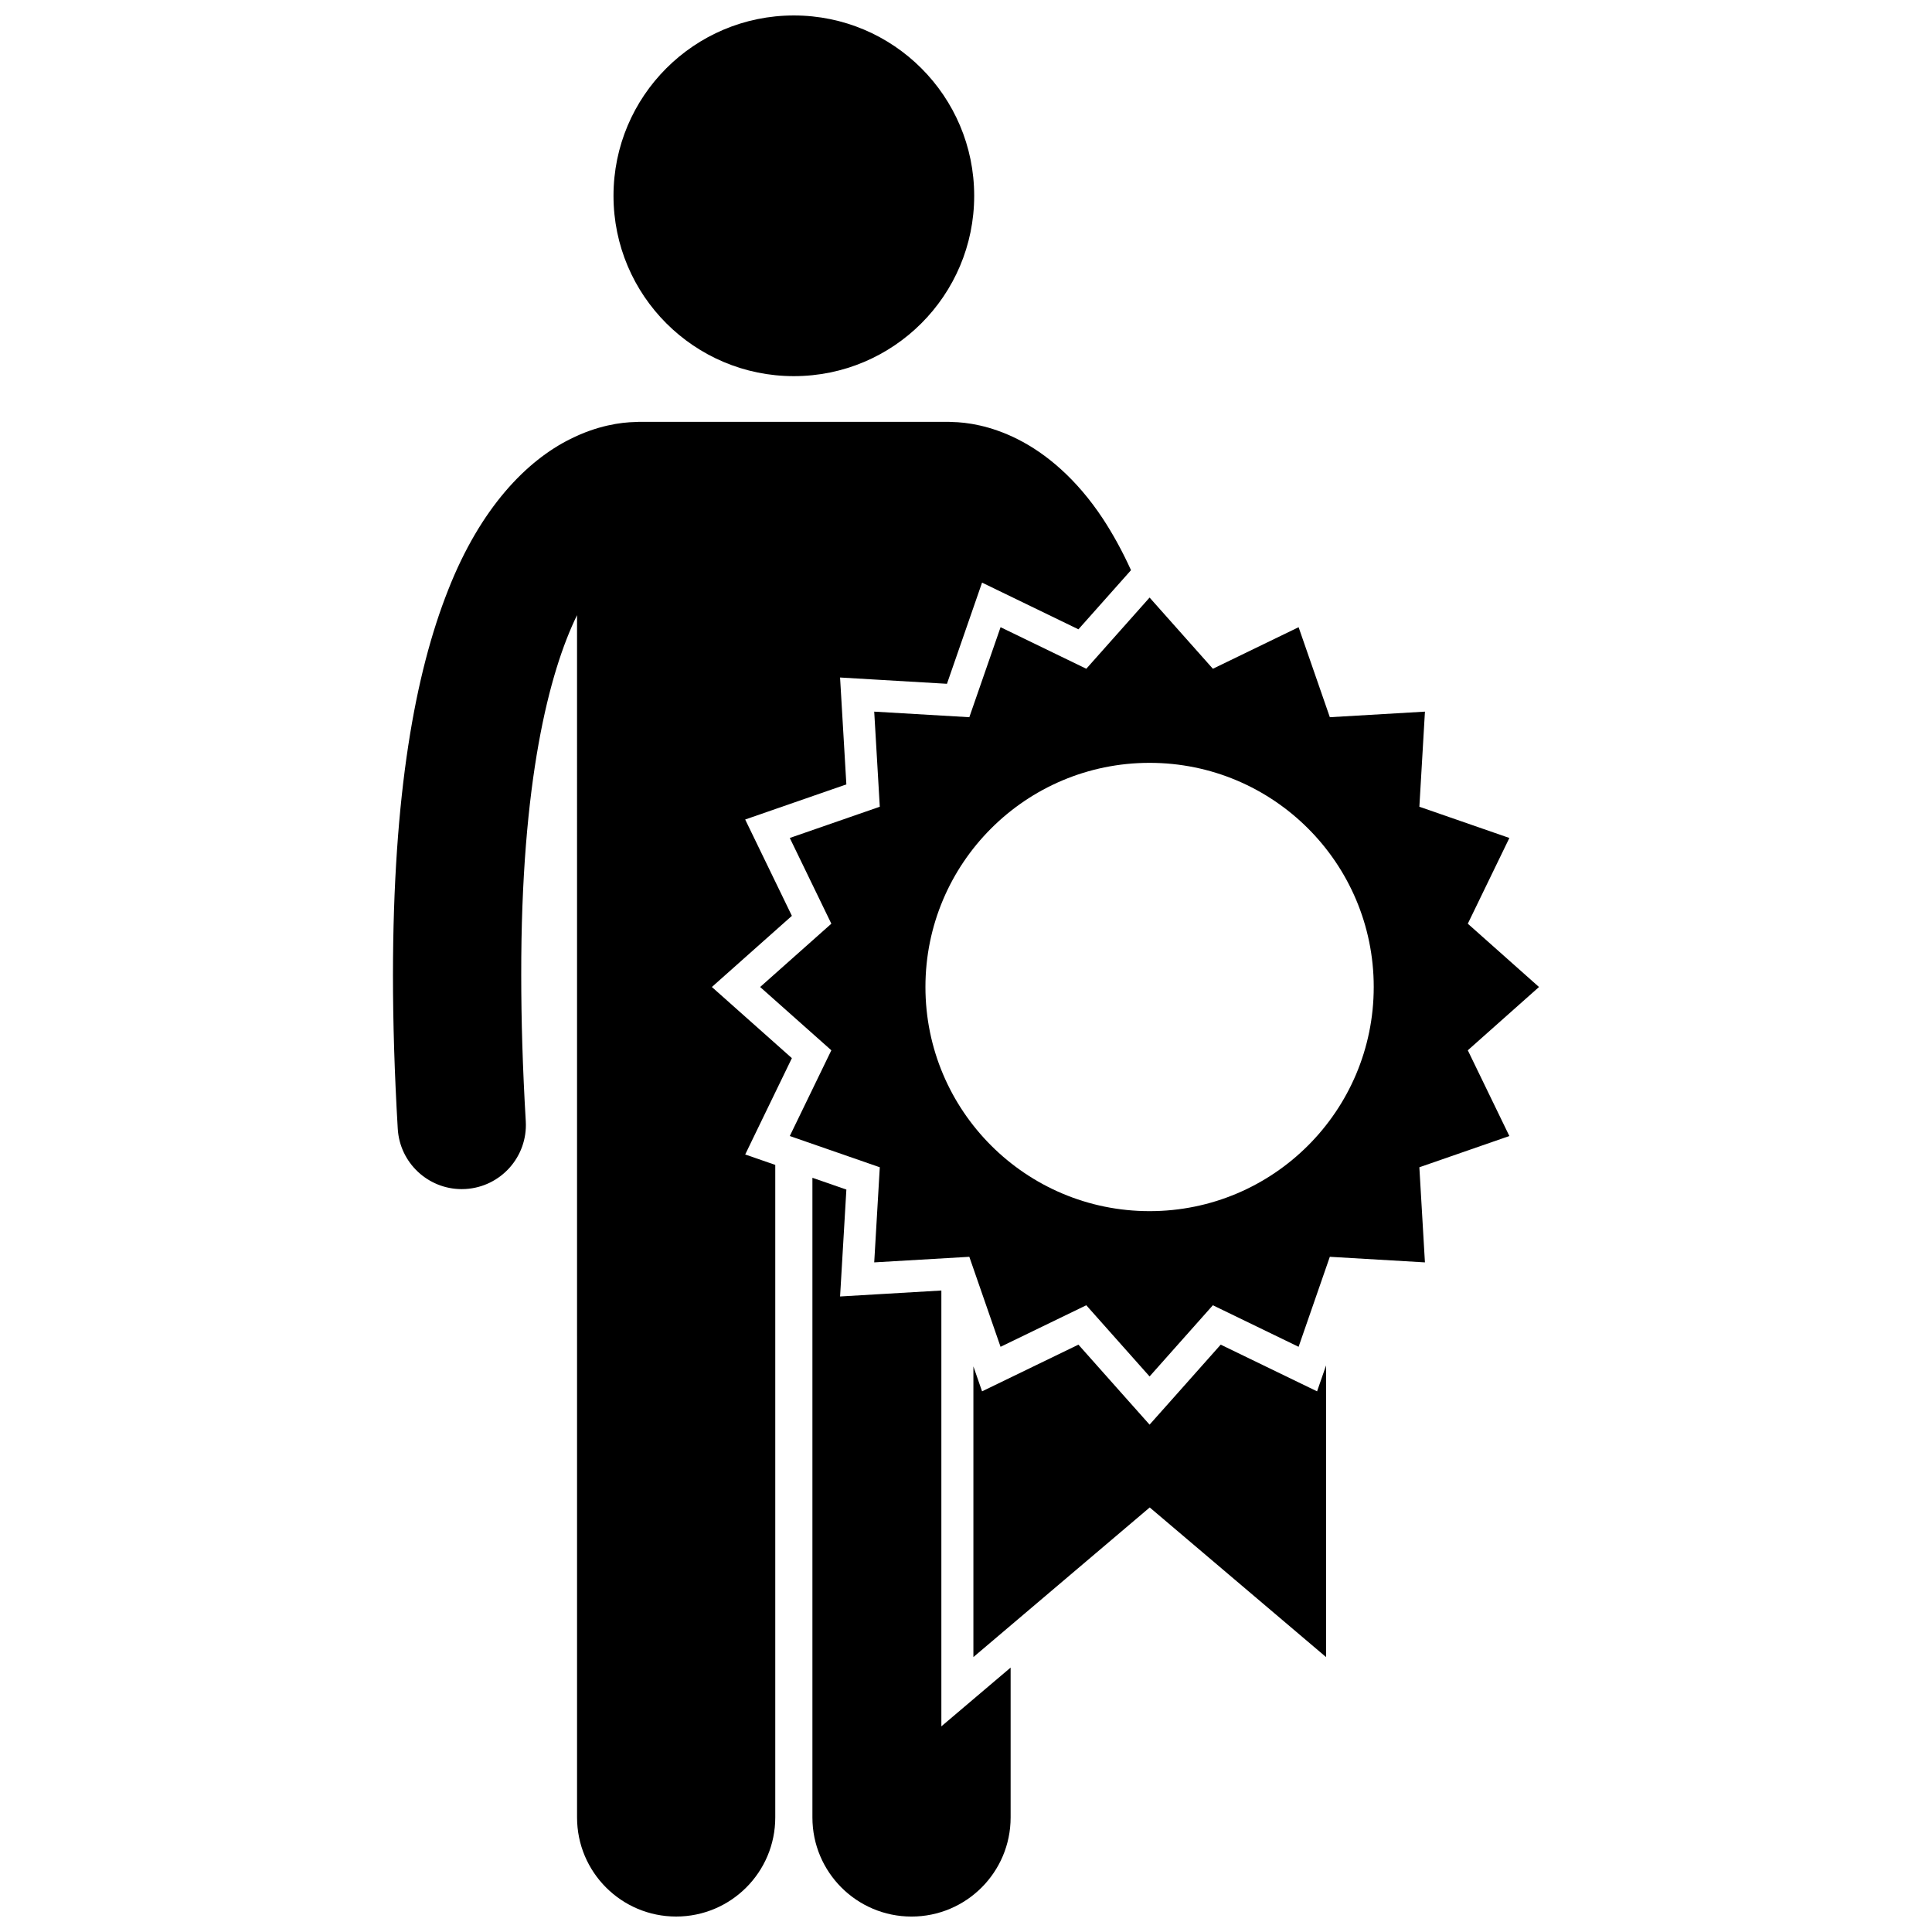 <?xml version="1.0" encoding="UTF-8"?>
<!-- Uploaded to: ICON Repo, www.svgrepo.com, Generator: ICON Repo Mixer Tools -->
<svg width="800px" height="800px" version="1.1" viewBox="144 144 512 512" xmlns="http://www.w3.org/2000/svg">
 <defs>
  <clipPath id="c">
   <path d="m248 255h196v396.9h-196z"/>
  </clipPath>
  <clipPath id="b">
   <path d="m359 456h53v195.9h-53z"/>
  </clipPath>
  <clipPath id="a">
   <path d="m306 148.09h97v95.906h-97z"/>
  </clipPath>
 </defs>
 <g clip-path="url(#c)">
  <path d="m345.65 441.35 8.207-16.93-14.062-12.504-7.141-6.352 7.141-6.352 14.062-12.504-8.207-16.93-4.168-8.602 9.027-3.133 17.785-6.172-1.105-18.789-0.562-9.539 9.539 0.562 18.789 1.105 6.168-17.785 3.133-9.027 25.539 12.375 12.504-14.062 1.43-1.609c-2.316-5.094-4.805-9.594-7.426-13.598-6.977-10.59-15.137-17.383-22.68-21.145-7.172-3.613-13.48-4.461-17.324-4.527-0.297-0.016-0.59-0.043-0.895-0.043h-82.066c-0.32 0-0.637 0.031-0.953 0.047-3.852 0.07-10.133 0.926-17.27 4.523-11.426 5.664-23.742 18.062-32.359 40.02-8.727 22.043-14.582 53.922-14.617 102.05 0.004 12.445 0.398 25.969 1.27 40.699 0.527 9.031 8.016 15.996 16.945 16 0.336 0 0.672-0.012 1.012-0.031 9.371-0.551 16.516-8.594 15.969-17.957-0.836-14.129-1.203-26.992-1.203-38.711-0.074-51.438 7.426-80.328 14.789-95.41l0.004 318.62c0 14.508 11.762 26.262 26.262 26.262 14.504 0 26.266-11.754 26.266-26.262v-172.93l-7.965-2.762z"/>
 </g>
 <g clip-path="url(#b)">
  <path d="m393.47 601.5v-115.5l-17.301 1.016-9.539 0.562 0.562-9.539 1.105-18.789-9-3.125v169.52c0 14.508 11.762 26.262 26.262 26.262 14.504 0 26.266-11.754 26.266-26.262v-39.719l-4.363 3.699z"/>
 </g>
 <g clip-path="url(#a)">
  <path d="m402.17 195.89c0 26.395-21.398 47.793-47.793 47.793s-47.793-21.398-47.793-47.793 21.398-47.793 47.793-47.793 47.793 21.398 47.793 47.793"/>
 </g>
 <path d="m493.04 512.72-25.539-12.375-12.5 14.066-6.352 7.137-6.352-7.137-12.504-14.066-16.934 8.207-8.602 4.168-2.297-6.617v77.039l46.73-39.652 46.73 39.652v-77.293z"/>
 <path d="m544 366.07-23.852-8.277 1.477-25.203-25.203 1.477-8.277-23.852-22.719 11.012-16.773-18.867-16.773 18.867-22.719-11.012-8.281 23.852-25.203-1.477 1.477 25.203-23.852 8.277 11.012 22.719-18.867 16.777 18.867 16.773-11.012 22.719 23.852 8.281-1.477 25.203 25.203-1.477 8.277 23.852 22.719-11.012 16.773 18.867 16.773-18.867 22.719 11.012 8.277-23.852 25.203 1.477-1.477-25.203 23.852-8.281-11.012-22.719 18.867-16.773-18.867-16.777zm-95.348 98.895c-32.809 0-59.402-26.594-59.402-59.402s26.594-59.402 59.402-59.402c32.809 0 59.402 26.594 59.402 59.402-0.004 32.809-26.594 59.402-59.402 59.402z"/>
</svg>
